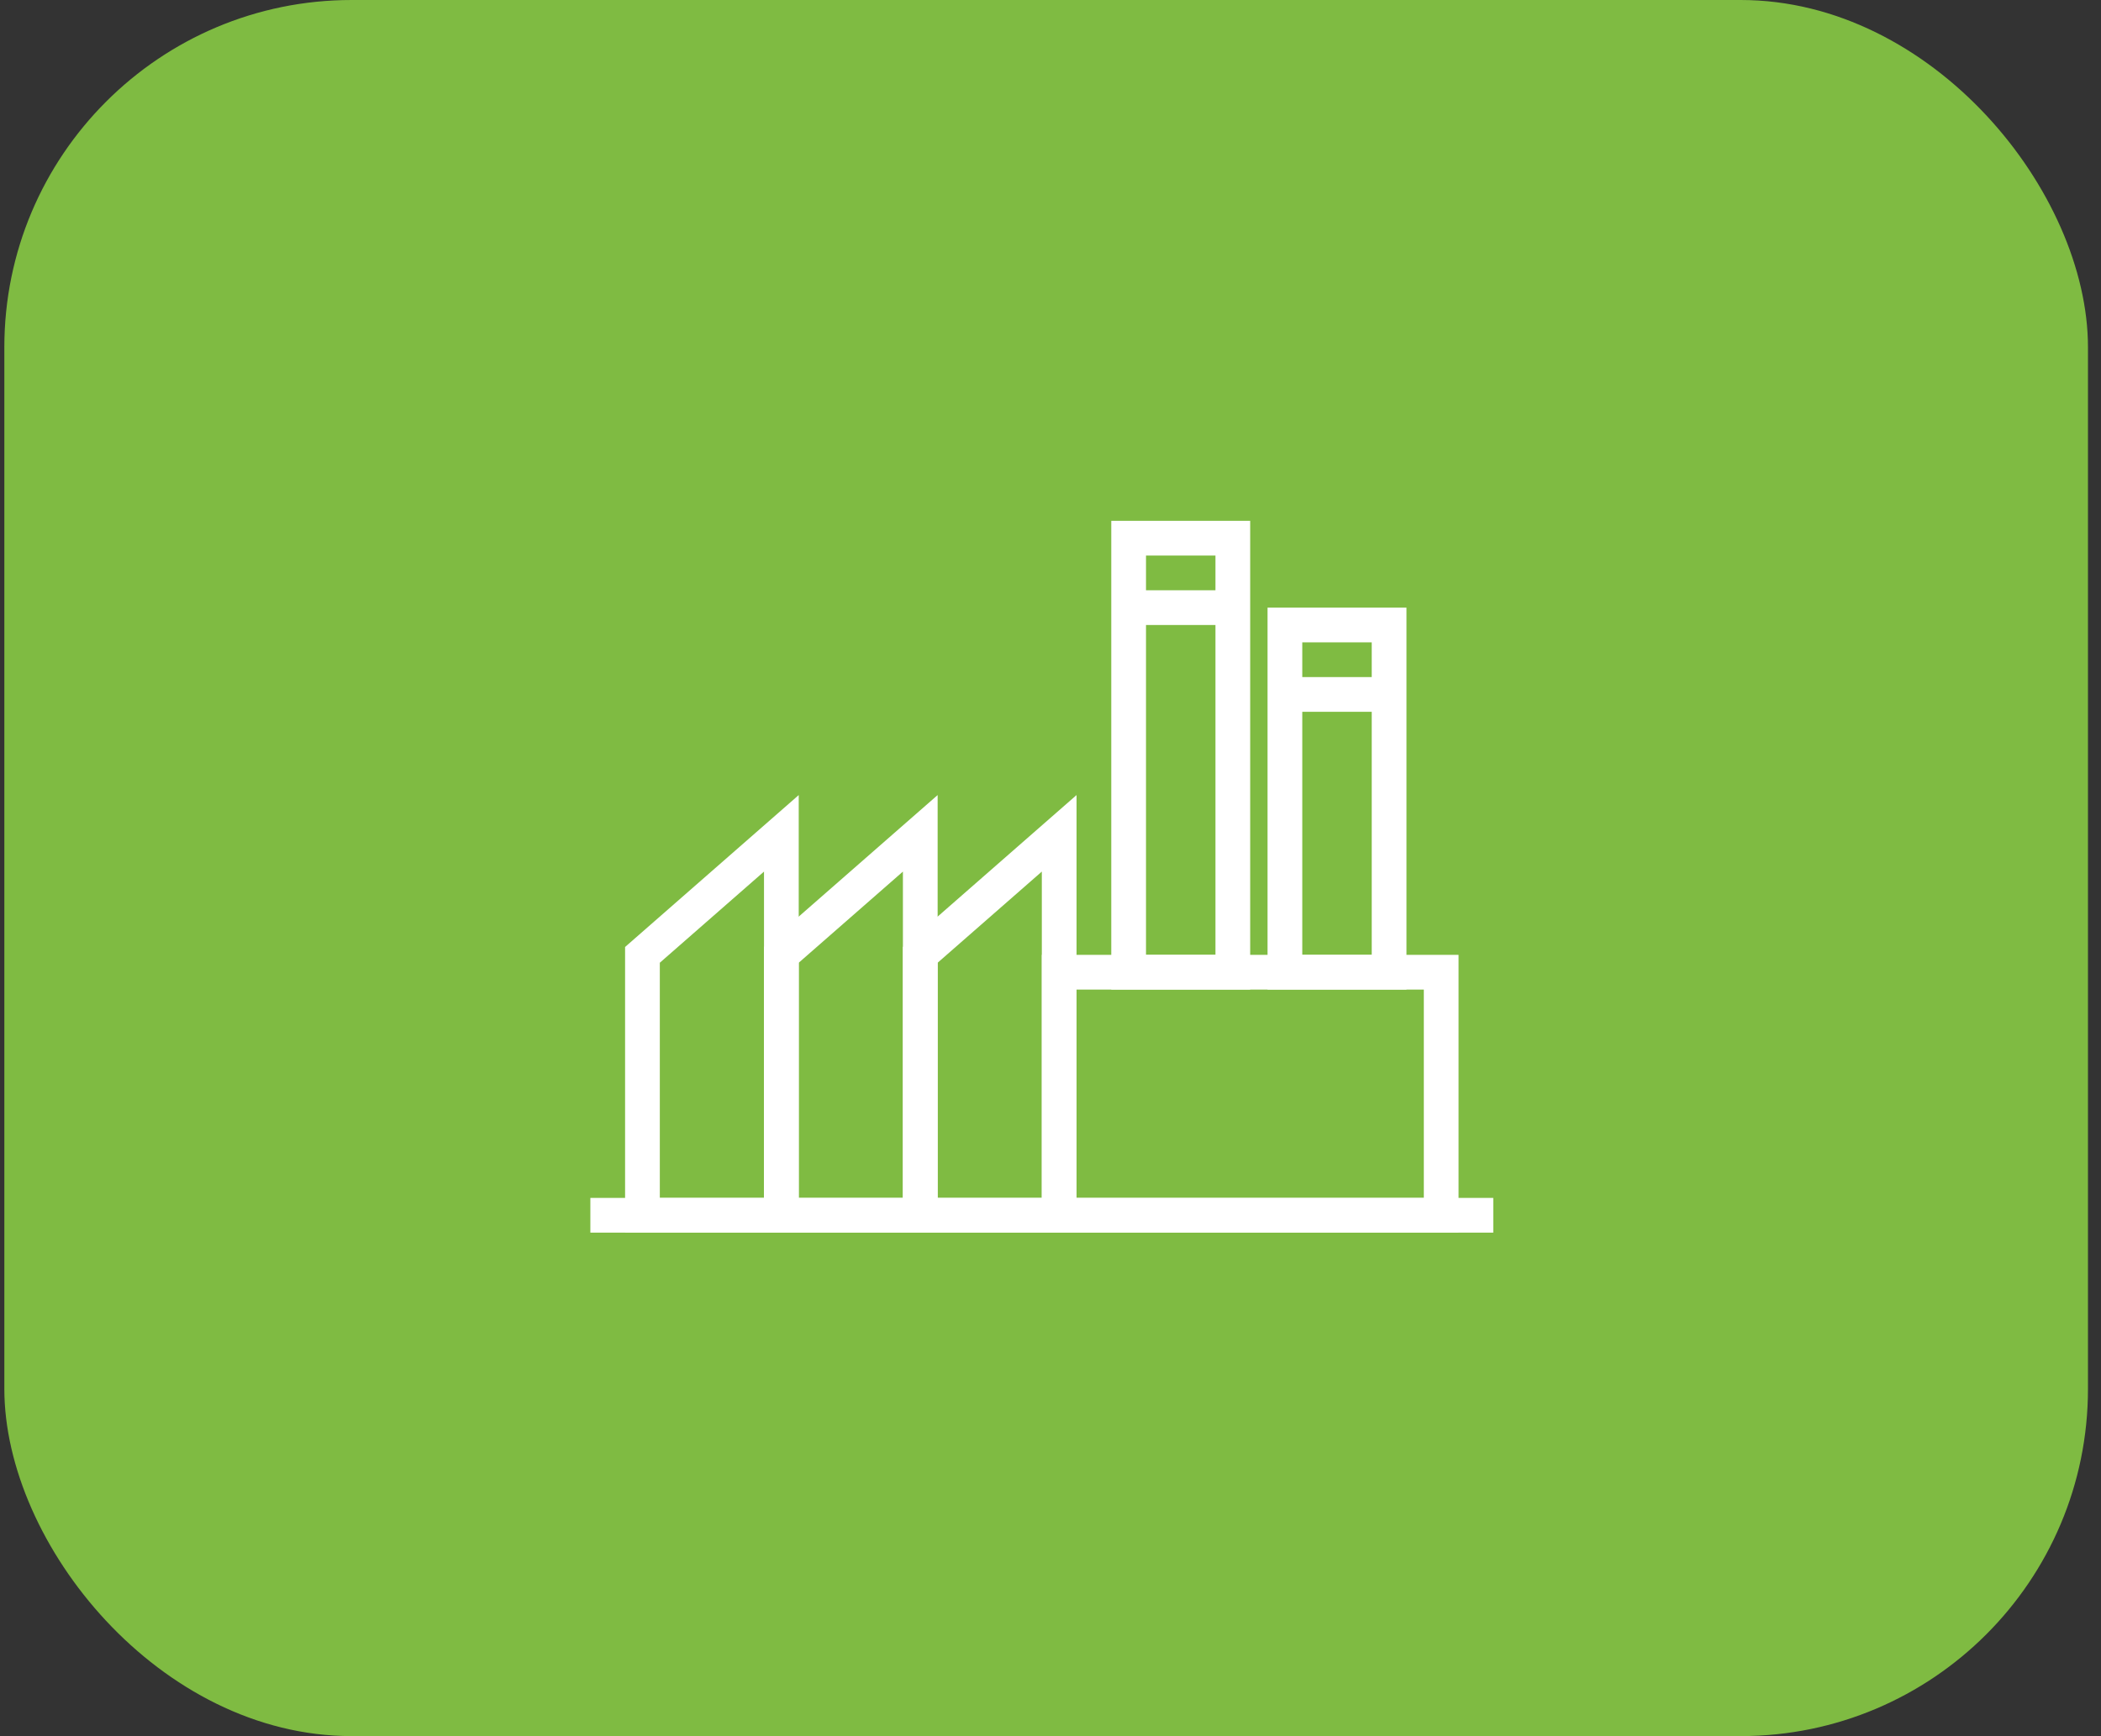 <svg width="121" height="100" viewBox="0 0 121 100" fill="none" xmlns="http://www.w3.org/2000/svg">
<rect x="0" y="0" width="121" height="100" fill="#333333" stroke="none"/>
<rect x="0.25" width="120" height="100" rx="20" fill="#7FBB42"/>
<path d="M45 55L53 48V70H45V55Z" stroke="white" stroke-width="2"/>
<path d="M53 55L61 48V70H53V55Z" stroke="white" stroke-width="2"/>
<rect x="61" y="56" width="22" height="14" stroke="white" stroke-width="2"/>
<rect x="74" y="36" width="6" height="20" stroke="white" stroke-width="2"/>
<rect x="65" y="31" width="6" height="25" stroke="white" stroke-width="2"/>
<path d="M34 70H86" stroke="white" stroke-width="2"/>
<path d="M37 55L45 48V70H37V55Z" stroke="white" stroke-width="2"/>
<line x1="65" y1="35" x2="71" y2="35" stroke="white" stroke-width="2"/>
<line x1="74" y1="40" x2="80" y2="40" stroke="white" stroke-width="2"/>
</svg>
